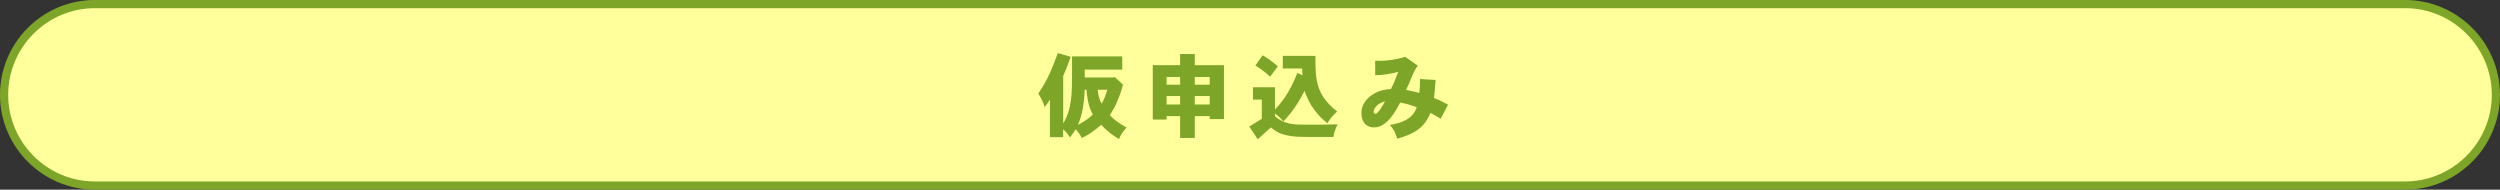 <?xml version="1.0" encoding="UTF-8"?><svg id="b" xmlns="http://www.w3.org/2000/svg" width="865.67" height="65.67" viewBox="0 0 865.67 65.67"><rect x="0" y="0" width="865.67" height="65.67" fill="#333333" stroke="none"/><defs><style>.d{fill:#ffff9b;}.d,.e{stroke-width:0px;}.e{fill:#7da528;}.f{fill:none;stroke:#7da528;stroke-linecap:round;stroke-linejoin:round;stroke-width:5.67px;}</style></defs><g id="c"><path class="e" d="M862.83,32.83c0,16.5-13.5,30-30,30H32.83c-16.5,0-30-13.5-30-30h0C2.83,16.33,16.33,2.83,32.83,2.83h800c16.5,0,30,13.5,30,30h0Z"/><path class="f" d="M862.83,32.83c0,16.5-13.5,30-30,30H32.83c-16.5,0-30-13.5-30-30h0C2.83,16.33,16.33,2.83,32.83,2.83h800c16.5,0,30,13.5,30,30h0Z"/><path class="d" d="M862.83,32.83c0,16.5-13.5,30-30,30H32.83c-16.5,0-30-13.5-30-30h0C2.83,16.33,16.33,2.83,32.83,2.83h800c16.5,0,30,13.5,30,30h0Z"/><path class="e" d="M370.73,19.69c-.8,2.36-1.59,4.37-2.58,6.63v16.42c3.03-4.82,3.06-10.88,3.06-16.46v-6.76h17.38v4.59h-12.98v2.71h10.08l.29-.19,2.87,2.68c-.57,2.14-.99,3.44-2.01,5.8-.57,1.5-.99,2.3-2.55,4.75,1.08,1.21,2.84,2.68,5.8,4.31-1.12,1.15-2.07,2.58-2.62,3.99-2.74-1.63-4.53-3.19-6.16-4.98-2.9,2.52-4.21,3.38-6.7,4.59-.67-1.18-1.4-2.3-2.17-3-.54.96-1.24,1.95-1.95,2.81-.7-1.12-1.5-2.14-2.36-2.81v2.71h-4.56v-13.01c-.51.83-1.08,1.59-1.82,2.61-.54-1.75-1.28-3.28-2.23-4.69,3.09-4.43,4.91-8.83,6.76-14l4.43,1.28ZM375.58,31.08c0,2.62-.61,6.28-.64,6.44-.32,2.07-.86,3.64-1.69,5.71,2.1-.99,3.95-2.39,5.17-3.57-.92-1.75-1.79-3.6-2.2-8.58h-.64ZM380.1,31.08c.06,1.34.48,3.19,1.34,4.85,1.08-1.82,1.66-3.67,1.98-4.85h-3.32Z"/><path class="e" d="M413.71,18.71v3.86h10.11v18.66h-4.94v-1.02h-5.17v7.56h-5.07v-7.56h-4.69v1.18h-4.78v-18.82h9.47v-3.86h5.07ZM403.95,29.33h4.69v-2.68h-4.69v2.68ZM403.95,33.25v2.93h4.69v-2.93h-4.69ZM413.71,29.33h5.17v-2.68h-5.17v2.68ZM413.71,36.18h5.17v-2.93h-5.17v2.93Z"/><path class="e" d="M455.49,19.34c0,8.04,0,13.39,7.53,19.26-1.28,1.15-2.52,2.49-3.38,4.08-5.45-4.37-7.05-8.8-7.91-11.23-1.47,2.77-3.48,6.6-7.33,10.59-.86-1.05-1.88-2.01-2.93-2.74v.96c3.28,2.87,6.83,2.9,10.01,2.9h6.19c1.08,0,1.85,0,5.52-.1-.73,1.37-1.28,2.93-1.47,4.37-6.63,0-8.87,0-10.68-.03-6.28-.13-8.64-1.28-10.97-3.28-1.44,1.31-3.03,2.65-4.56,4.11l-2.93-4.43c1.5-.92,2.84-1.75,4.34-2.65v-6.67h-3.06v-4.27h7.62v7.69c1.53-1.59,4.75-4.98,7.75-12.63l1.82.8c-.1-.8-.16-1.56-.16-2.36h-6.7v-4.37h11.32ZM437.22,19.15c1.82,1.05,3.57,2.36,5.26,3.8l-2.68,3.6c-1.59-1.47-3.38-2.87-5.1-3.86l2.52-3.54Z"/><path class="e" d="M476.18,21c.7.03,1.31.06,1.75.06,1.95,0,5.93-.41,8.61-1.4l4.4,3.06c-.99,1.4-1.4,2.2-2.55,5.01-.35.8-.77,1.88-1.5,3.41,3.35.67,3.57.73,4.53,1.08.25-1.4.32-3.8.29-4.85l5.39.32c-.16,2.65-.32,4.21-.57,6.25,1.5.57,3.22,1.4,4.88,2.3l-2.55,4.88c-1.18-.77-2.36-1.37-3.54-2.04-1.72,4.11-4.08,6.86-11.51,8.96-.42-1.72-1.28-3.44-2.55-4.75,3.76-.7,7.91-1.85,9.31-6.19-2.68-.92-3.19-1.08-5.74-1.59-1.63,3.06-4.53,8.61-9.09,8.61-2.65,0-4.34-1.91-4.34-4.94,0-3.54,2.68-6.19,5.93-7.49.89-.35,2.04-.7,4.34-.86.92-1.88,1.47-3.22,2.49-5.96-2.68.73-5.07,1.12-7.97,1.18v-5.04ZM475.64,38.7c0,.48.25.73.64.73.96,0,2.87-3.51,3.32-4.34-2.52.54-3.95,2.46-3.95,3.6Z"/></g></svg>